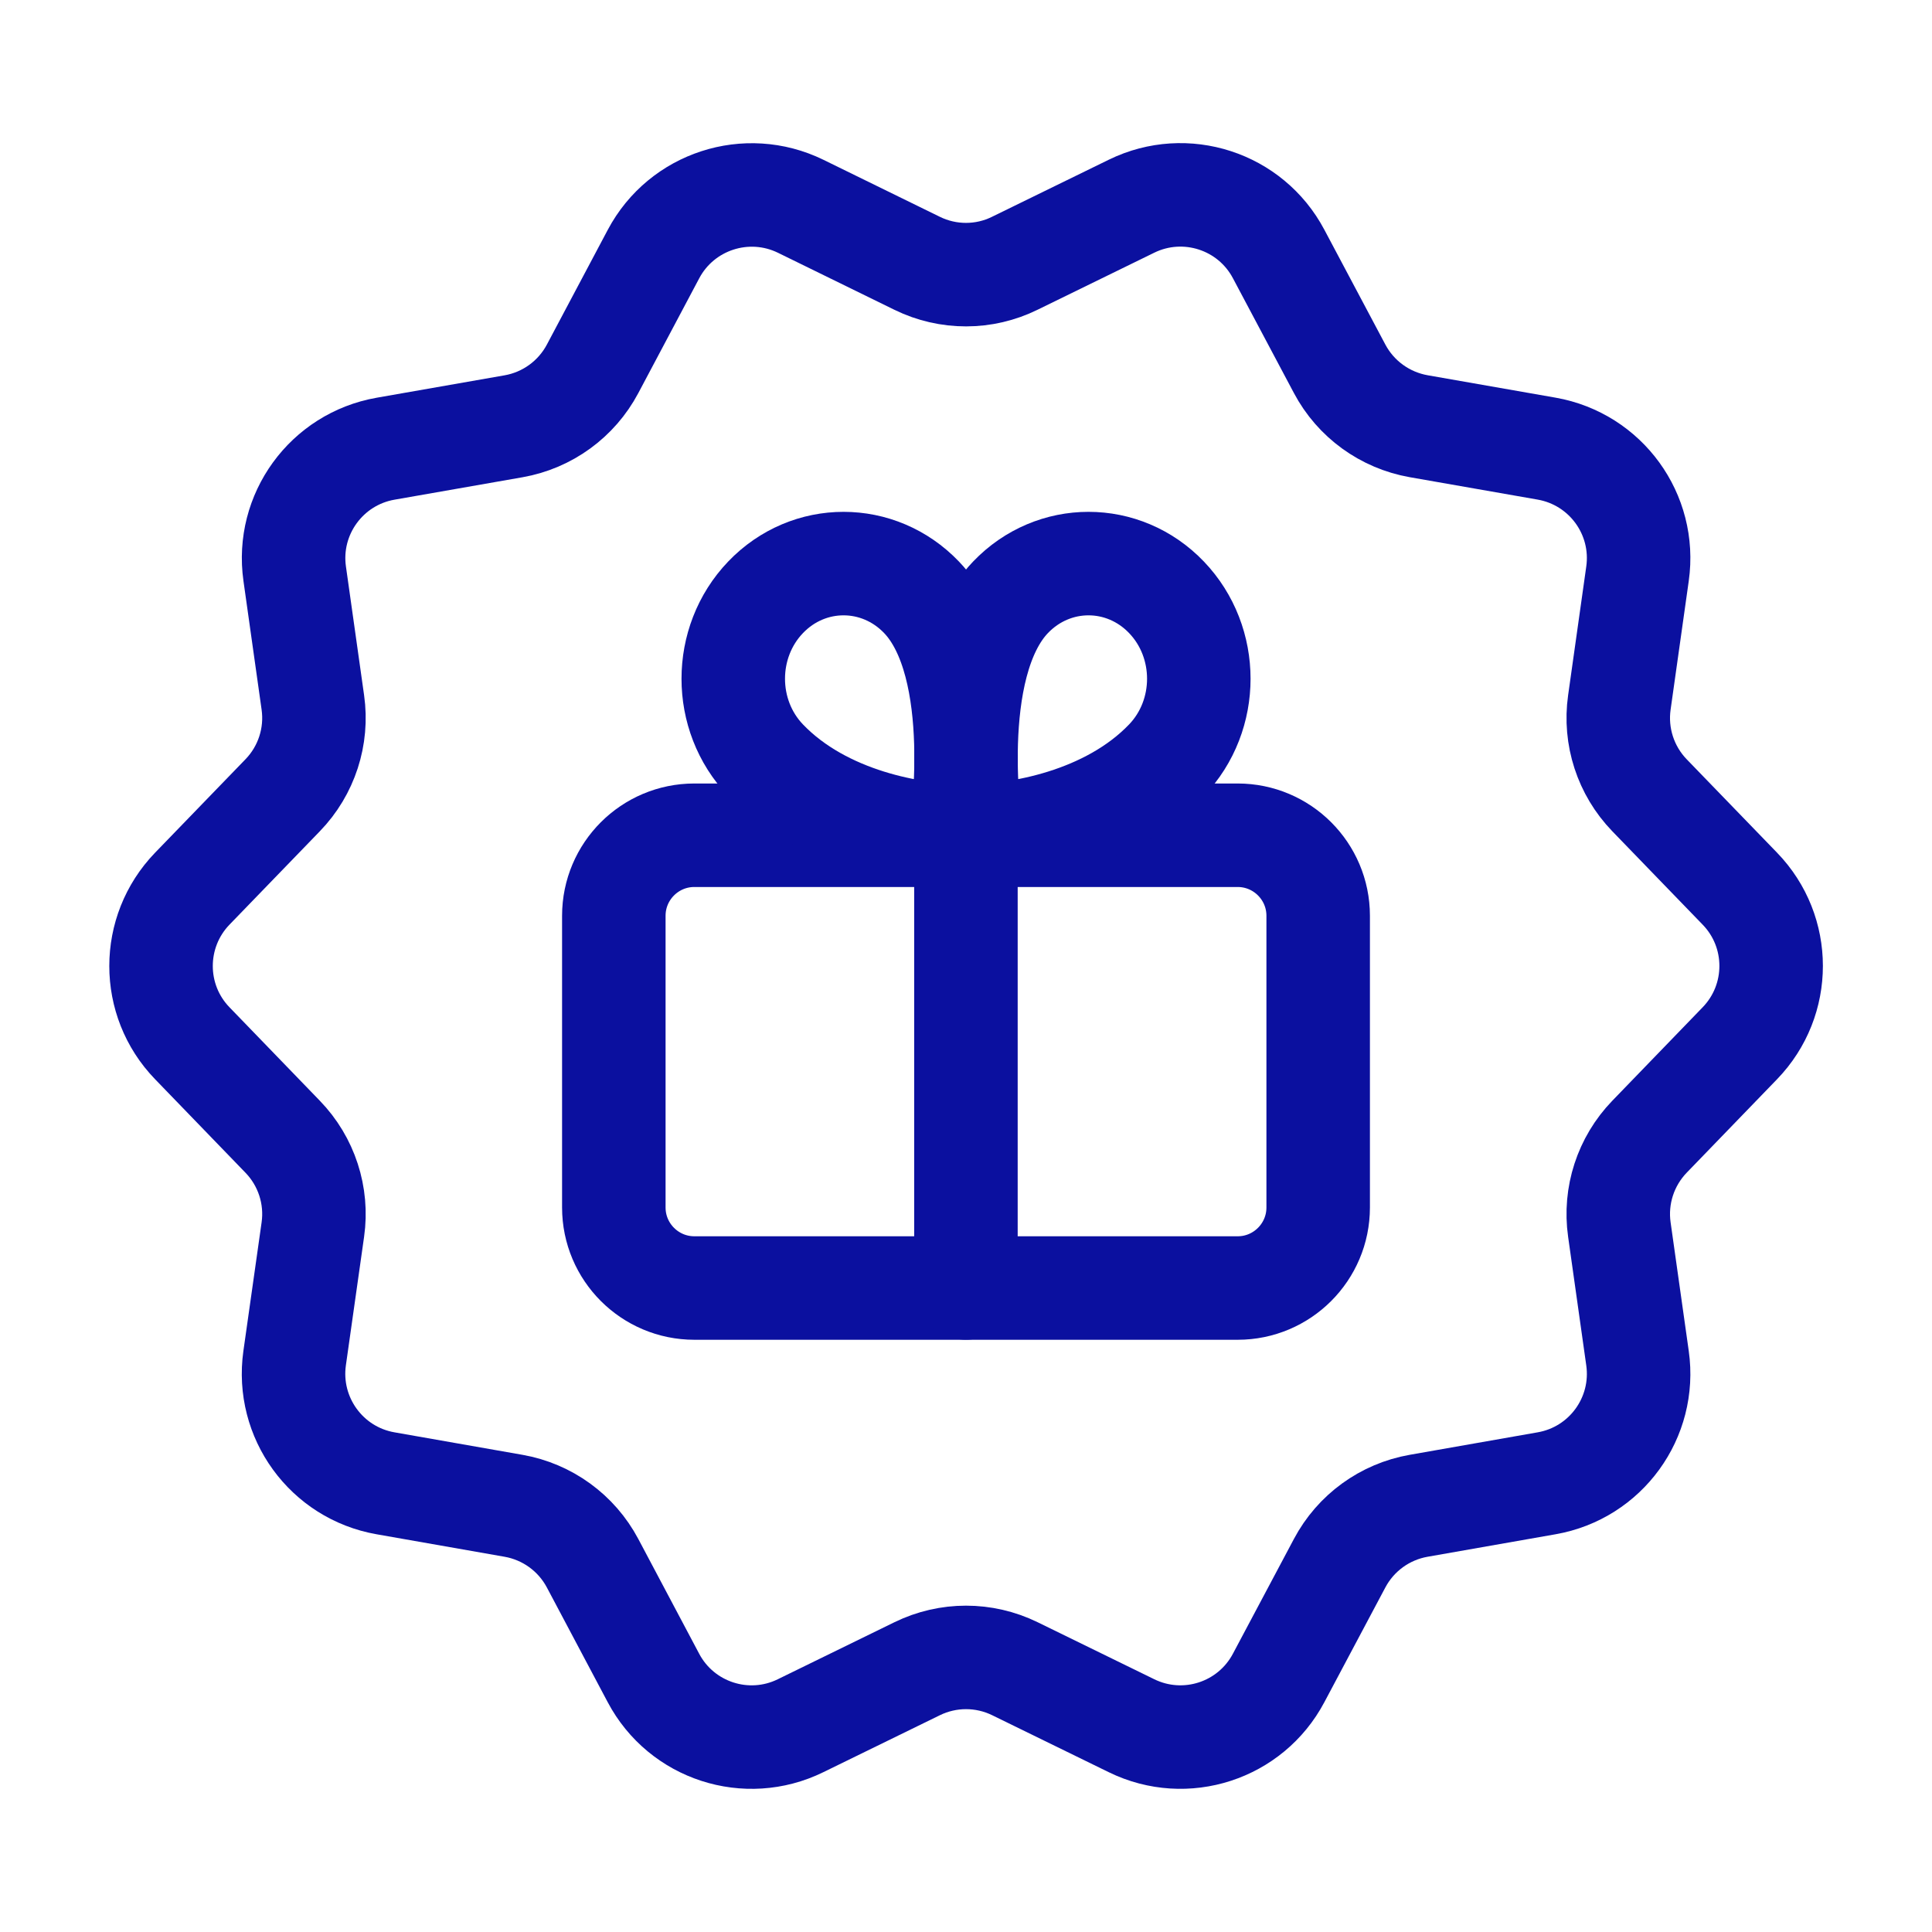 <?xml version="1.0" encoding="UTF-8"?> <svg xmlns="http://www.w3.org/2000/svg" width="28" height="28" viewBox="0 0 28 28" fill="none"><path fill-rule="evenodd" clip-rule="evenodd" d="M14.708 3.815L16.4 2.988C17.18 2.607 18.124 2.912 18.531 3.681L19.415 5.345C19.648 5.784 20.07 6.09 20.56 6.177L22.415 6.502C23.272 6.653 23.854 7.454 23.732 8.315L23.469 10.18C23.399 10.672 23.561 11.169 23.906 11.526L25.215 12.879C25.82 13.503 25.82 14.495 25.215 15.12L23.906 16.474C23.561 16.831 23.399 17.328 23.469 17.82L23.732 19.684C23.854 20.545 23.272 21.347 22.415 21.497L20.56 21.823C20.07 21.909 19.648 22.216 19.415 22.655L18.531 24.318C18.124 25.086 17.182 25.393 16.4 25.011L14.708 24.184C14.261 23.966 13.74 23.966 13.293 24.184L11.601 25.011C10.821 25.393 9.877 25.087 9.47 24.318L8.588 22.655C8.355 22.216 7.932 21.909 7.442 21.823L5.587 21.497C4.731 21.347 4.149 20.545 4.27 19.684L4.534 17.82C4.604 17.328 4.442 16.831 4.096 16.474L2.787 15.12C2.183 14.496 2.183 13.505 2.787 12.879L4.096 11.526C4.442 11.169 4.604 10.672 4.534 10.18L4.271 8.315C4.149 7.455 4.732 6.653 5.588 6.503L7.443 6.178C7.932 6.092 8.355 5.785 8.588 5.346L9.471 3.682C9.878 2.915 10.821 2.608 11.603 2.989L13.294 3.817C13.74 4.035 14.263 4.035 14.708 3.815Z" stroke="#0B109F" stroke-width="1.5" stroke-linecap="round" stroke-linejoin="round"></path><path fill-rule="evenodd" clip-rule="evenodd" d="M17.938 18.667H10.063C9.419 18.667 8.896 18.144 8.896 17.5V13.272C8.896 12.628 9.419 12.105 10.063 12.105H17.937C18.581 12.105 19.104 12.628 19.104 13.272V17.5C19.104 18.144 18.581 18.667 17.938 18.667Z" stroke="#0B109F" stroke-width="1.5" stroke-linecap="round" stroke-linejoin="round"></path><path fill-rule="evenodd" clip-rule="evenodd" d="M14.078 12.113C14.725 12.113 16.058 11.903 16.906 11.017C17.53 10.365 17.53 9.309 16.906 8.657C16.282 8.005 15.269 8.005 14.645 8.657C13.69 9.656 14.078 12.113 14.078 12.113V12.113Z" stroke="#0B109F" stroke-width="1.5" stroke-linecap="round" stroke-linejoin="round"></path><path fill-rule="evenodd" clip-rule="evenodd" d="M13.923 12.113C13.277 12.113 11.943 11.903 11.095 11.017C10.471 10.365 10.471 9.309 11.095 8.657C11.719 8.005 12.732 8.005 13.356 8.657C14.312 9.656 13.923 12.113 13.923 12.113V12.113Z" stroke="#0B109F" stroke-width="1.5" stroke-linecap="round" stroke-linejoin="round"></path><path d="M13.999 12.109V18.666" stroke="#0B109F" stroke-width="1.5" stroke-linecap="round" stroke-linejoin="round"></path></svg> 
